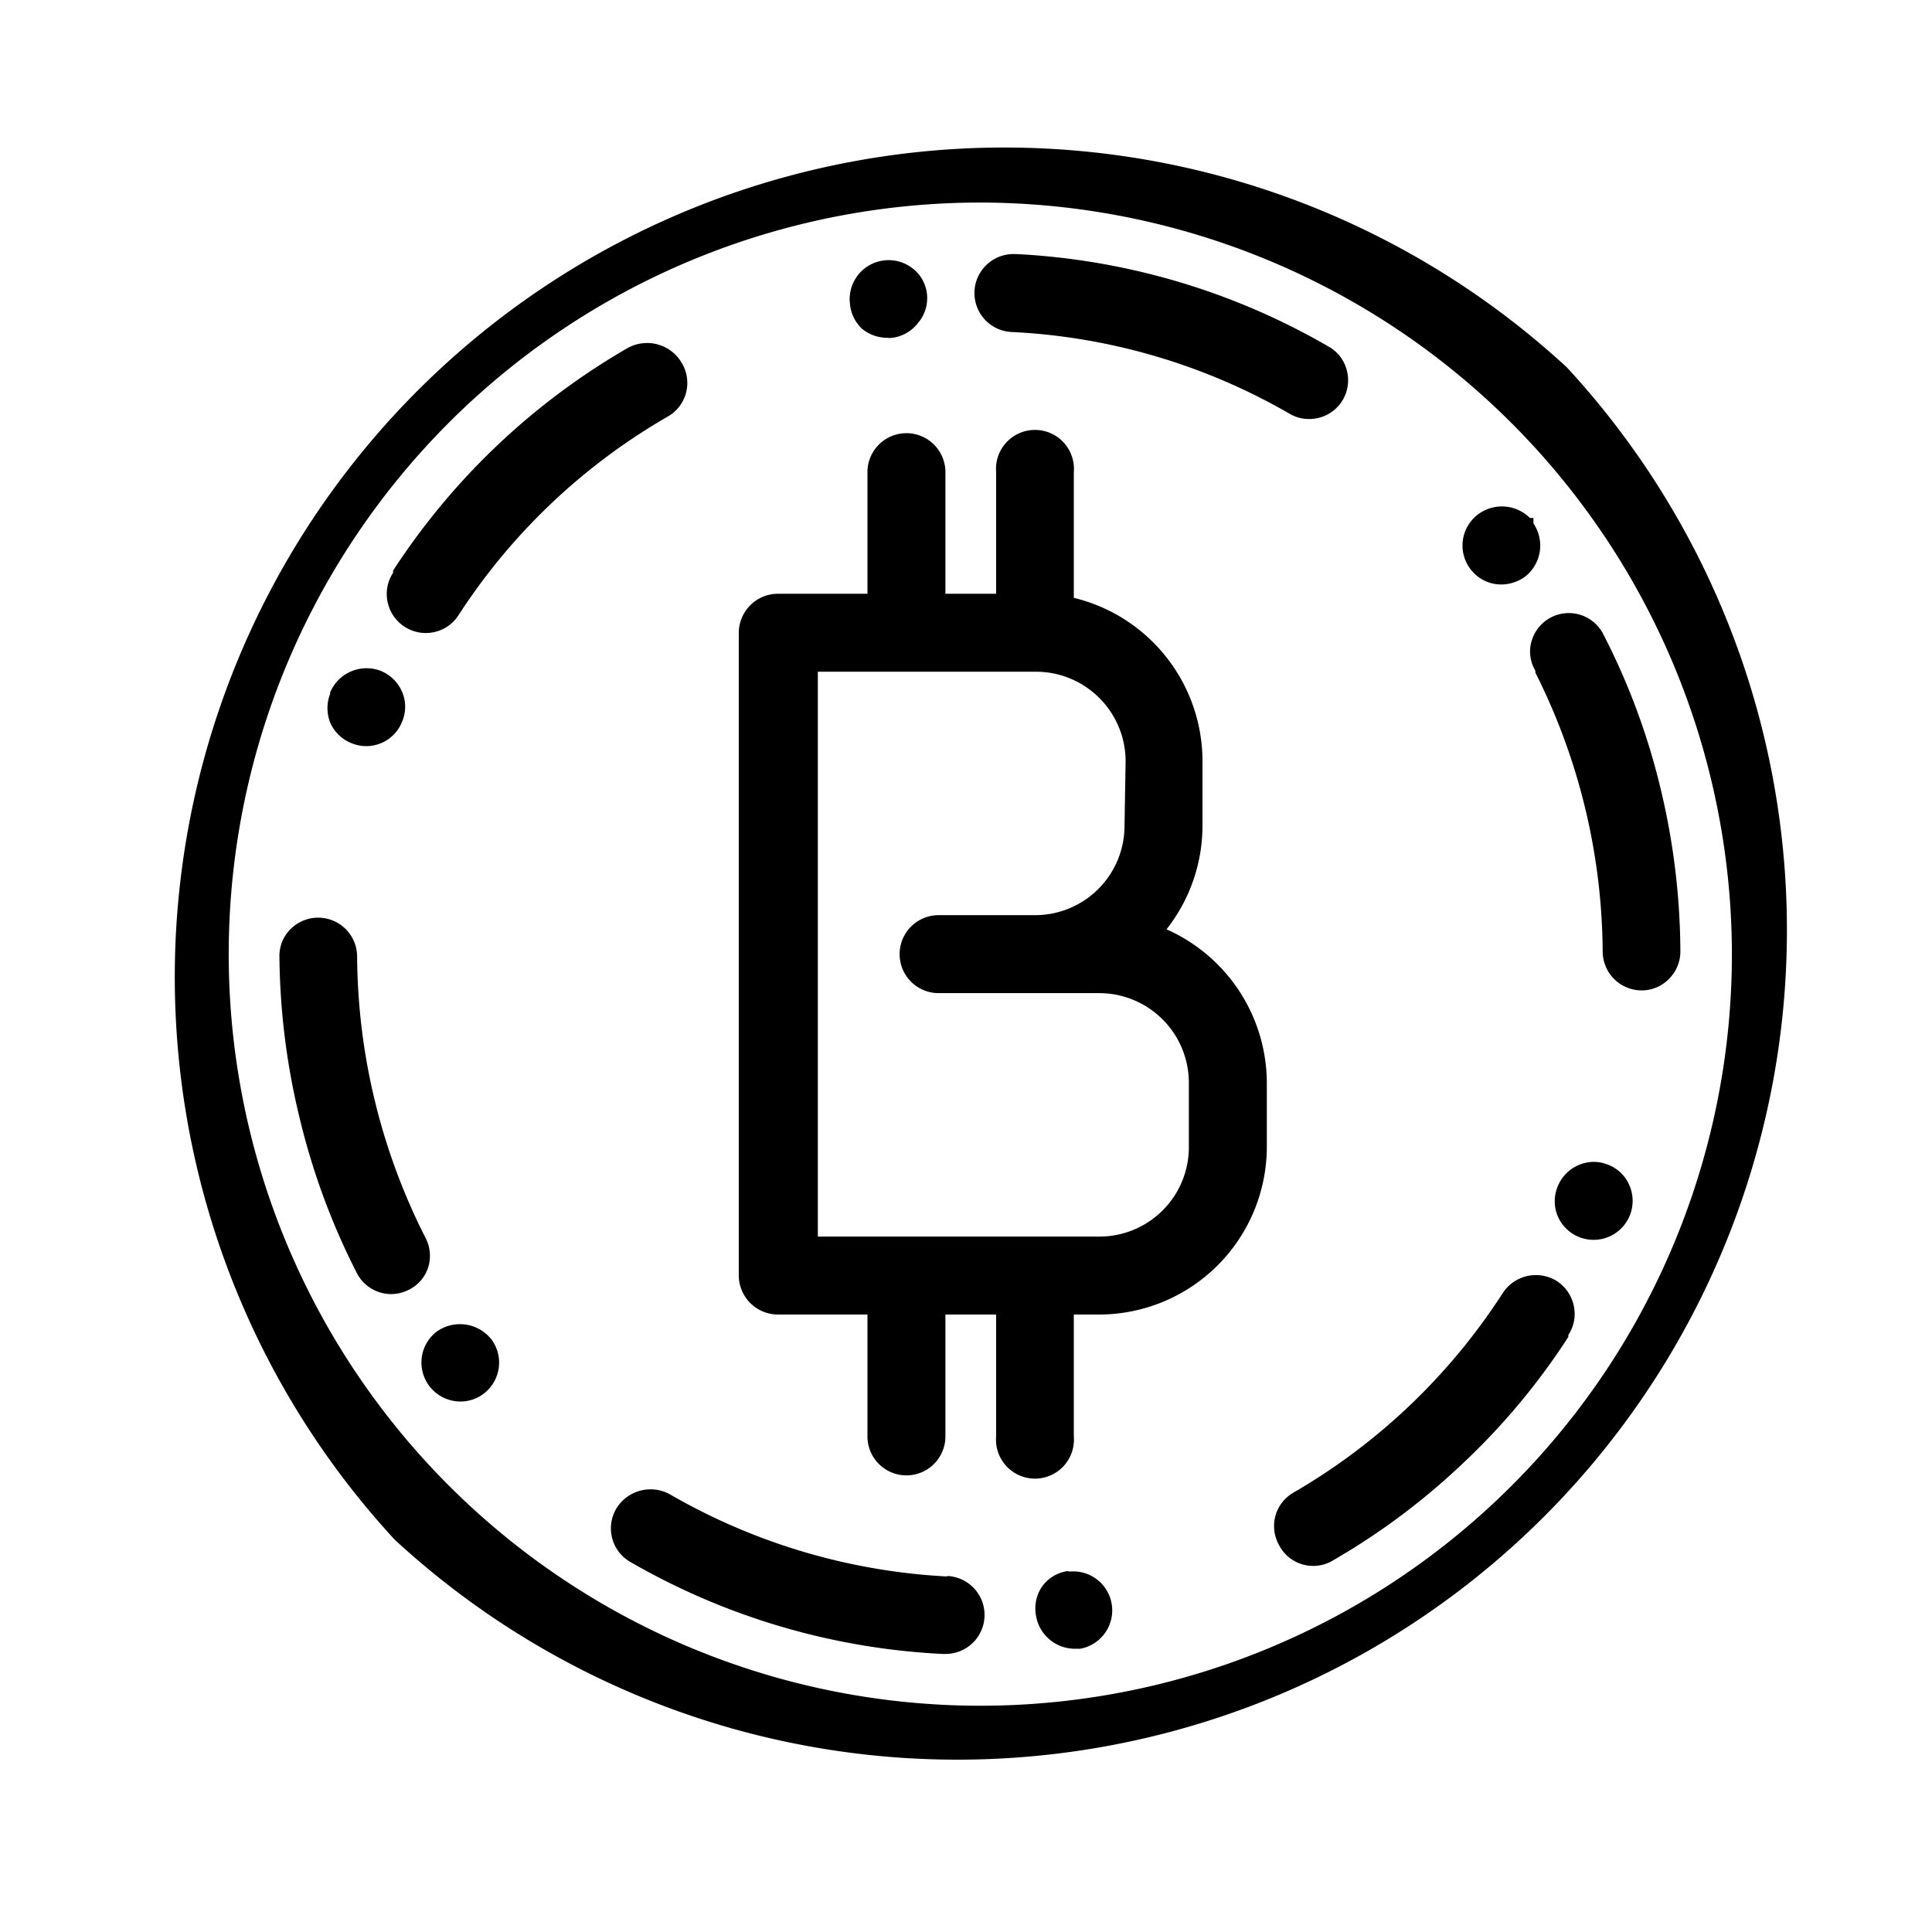 <svg id="Layer_1" data-name="Layer 1" xmlns="http://www.w3.org/2000/svg" viewBox="0 0 70.87 70.87"><title>Zeichen-Bitcoin_black</title><path d="M57.48,13.48a30.43,30.43,0,0,0-43,43,30.43,30.43,0,0,0,43-43ZM63.53,35A27.57,27.57,0,1,1,36,7.43,27.61,27.61,0,0,1,63.53,35Z"/><path d="M18,49.1a1.47,1.47,0,0,0-2-.24,1.43,1.43,0,0,0,.88,2.55,1.4,1.4,0,0,0,.88-.3,1.43,1.43,0,0,0,.25-2Z"/><path d="M15.6,45.39a23.09,23.09,0,0,1-2.5-10.31,1.43,1.43,0,0,0-2.44-1,1.38,1.38,0,0,0-.41,1A26,26,0,0,0,11,41.05a25.55,25.55,0,0,0,2.08,5.63,1.42,1.42,0,0,0,1.28.79,1.44,1.44,0,0,0,.64-.16,1.39,1.39,0,0,0,.71-.83A1.42,1.42,0,0,0,15.6,45.39Z"/><path d="M31.61,12.05a1.44,1.44,0,0,0,.93.34.65.65,0,0,0,.2,0,1.41,1.41,0,0,0,.94-.55A1.39,1.39,0,0,0,34,10.76h0a1.36,1.36,0,0,0-.48-.88,1.43,1.43,0,0,0-2.34,1.28A1.43,1.43,0,0,0,31.61,12.05Z"/><path d="M12.89,27.26a1.41,1.41,0,0,0,1.86-.79,1.38,1.38,0,0,0,0-1.09,1.44,1.44,0,0,0-.78-.77,1.45,1.45,0,0,0-1.86.79l0,.05a1.46,1.46,0,0,0,0,1.05A1.42,1.42,0,0,0,12.89,27.26Z"/><path d="M54.19,18.89a1.43,1.43,0,0,0-.24,2,1.41,1.41,0,0,0,1.12.55,1.49,1.49,0,0,0,.89-.3,1.45,1.45,0,0,0,.29-1.94V19h-.13A1.46,1.46,0,0,0,54.19,18.89Z"/><path d="M37.14,12.18a22.51,22.51,0,0,1,10.17,3,1.38,1.38,0,0,0,.71.19,1.42,1.42,0,0,0,1.38-1.8,1.38,1.38,0,0,0-.67-.86A25.38,25.38,0,0,0,37.29,9.32h-.08a1.43,1.43,0,0,0-.07,2.86Z"/><path d="M25,13.3h0A1.47,1.47,0,0,0,23,12.78a25.42,25.42,0,0,0-8.58,8.15l0,.08a1.41,1.41,0,0,0-.2,1.08,1.43,1.43,0,0,0,1.4,1.13,1.42,1.42,0,0,0,1.19-.64l0,0a22.57,22.57,0,0,1,7.65-7.28A1.42,1.42,0,0,0,25,13.3Z"/><path d="M59,42.73a1.4,1.4,0,0,0-.53-.11,1.44,1.44,0,0,0-1.33.9,1.42,1.42,0,0,0,0,1.09,1.43,1.43,0,0,0,1.32.87,1.43,1.43,0,0,0,1.31-2A1.39,1.39,0,0,0,59,42.73Z"/><path d="M57.12,47a1.45,1.45,0,0,0-2,.44,22.63,22.63,0,0,1-7.67,7.31,1.43,1.43,0,0,0-.67.87,1.45,1.45,0,0,0,.15,1.08,1.41,1.41,0,0,0,2,.52,25.16,25.16,0,0,0,4.73-3.54,24.78,24.78,0,0,0,3.87-4.64l0-.07a1.4,1.4,0,0,0,.2-1.07A1.43,1.43,0,0,0,57.12,47Z"/><path d="M56.32,24.6l0,.07a23.06,23.06,0,0,1,2.47,10.24,1.43,1.43,0,0,0,1.43,1.42,1.39,1.39,0,0,0,1-.42,1.42,1.42,0,0,0,.42-1,26,26,0,0,0-.73-6,25.08,25.08,0,0,0-2.09-5.63,1.42,1.42,0,0,0-2.63.21A1.36,1.36,0,0,0,56.32,24.6Z"/><path d="M39.17,57.63a1.4,1.4,0,0,0-.94.56A1.43,1.43,0,0,0,38,59.25a1.45,1.45,0,0,0,1.42,1.23l.2,0a1.43,1.43,0,0,0-.4-2.83Z"/><path d="M34.77,57.83a22.65,22.65,0,0,1-10.17-3,1.47,1.47,0,0,0-2,.52,1.43,1.43,0,0,0-.14,1.09,1.41,1.41,0,0,0,.67.86,25.38,25.38,0,0,0,11.44,3.37h.08a1.43,1.43,0,0,0,.07-2.86Z"/><path d="M42.79,34.09a6.15,6.15,0,0,0,1.32-3.8V27.93a6.17,6.17,0,0,0-4.72-6V17.32a1.43,1.43,0,1,0-2.85,0v4.46H34.68V17.32a1.43,1.43,0,0,0-2.86,0v4.46H28.53a1.44,1.44,0,0,0-1.43,1.43V46.79a1.44,1.44,0,0,0,1.43,1.43h3.29v4.47a1.43,1.43,0,0,0,2.86,0V48.22h1.86v4.47a1.43,1.43,0,1,0,2.85,0V48.22h.93a6.16,6.16,0,0,0,6.15-6.14V39.72A6.18,6.18,0,0,0,42.79,34.09Zm-1.54-3.8A3.28,3.28,0,0,1,38,33.57H34.43a1.43,1.43,0,0,0,0,2.86h5.89a3.29,3.29,0,0,1,3.29,3.29v2.36a3.28,3.28,0,0,1-3.29,3.28H30V24.64h8a3.29,3.29,0,0,1,3.29,3.29Z"/></svg>